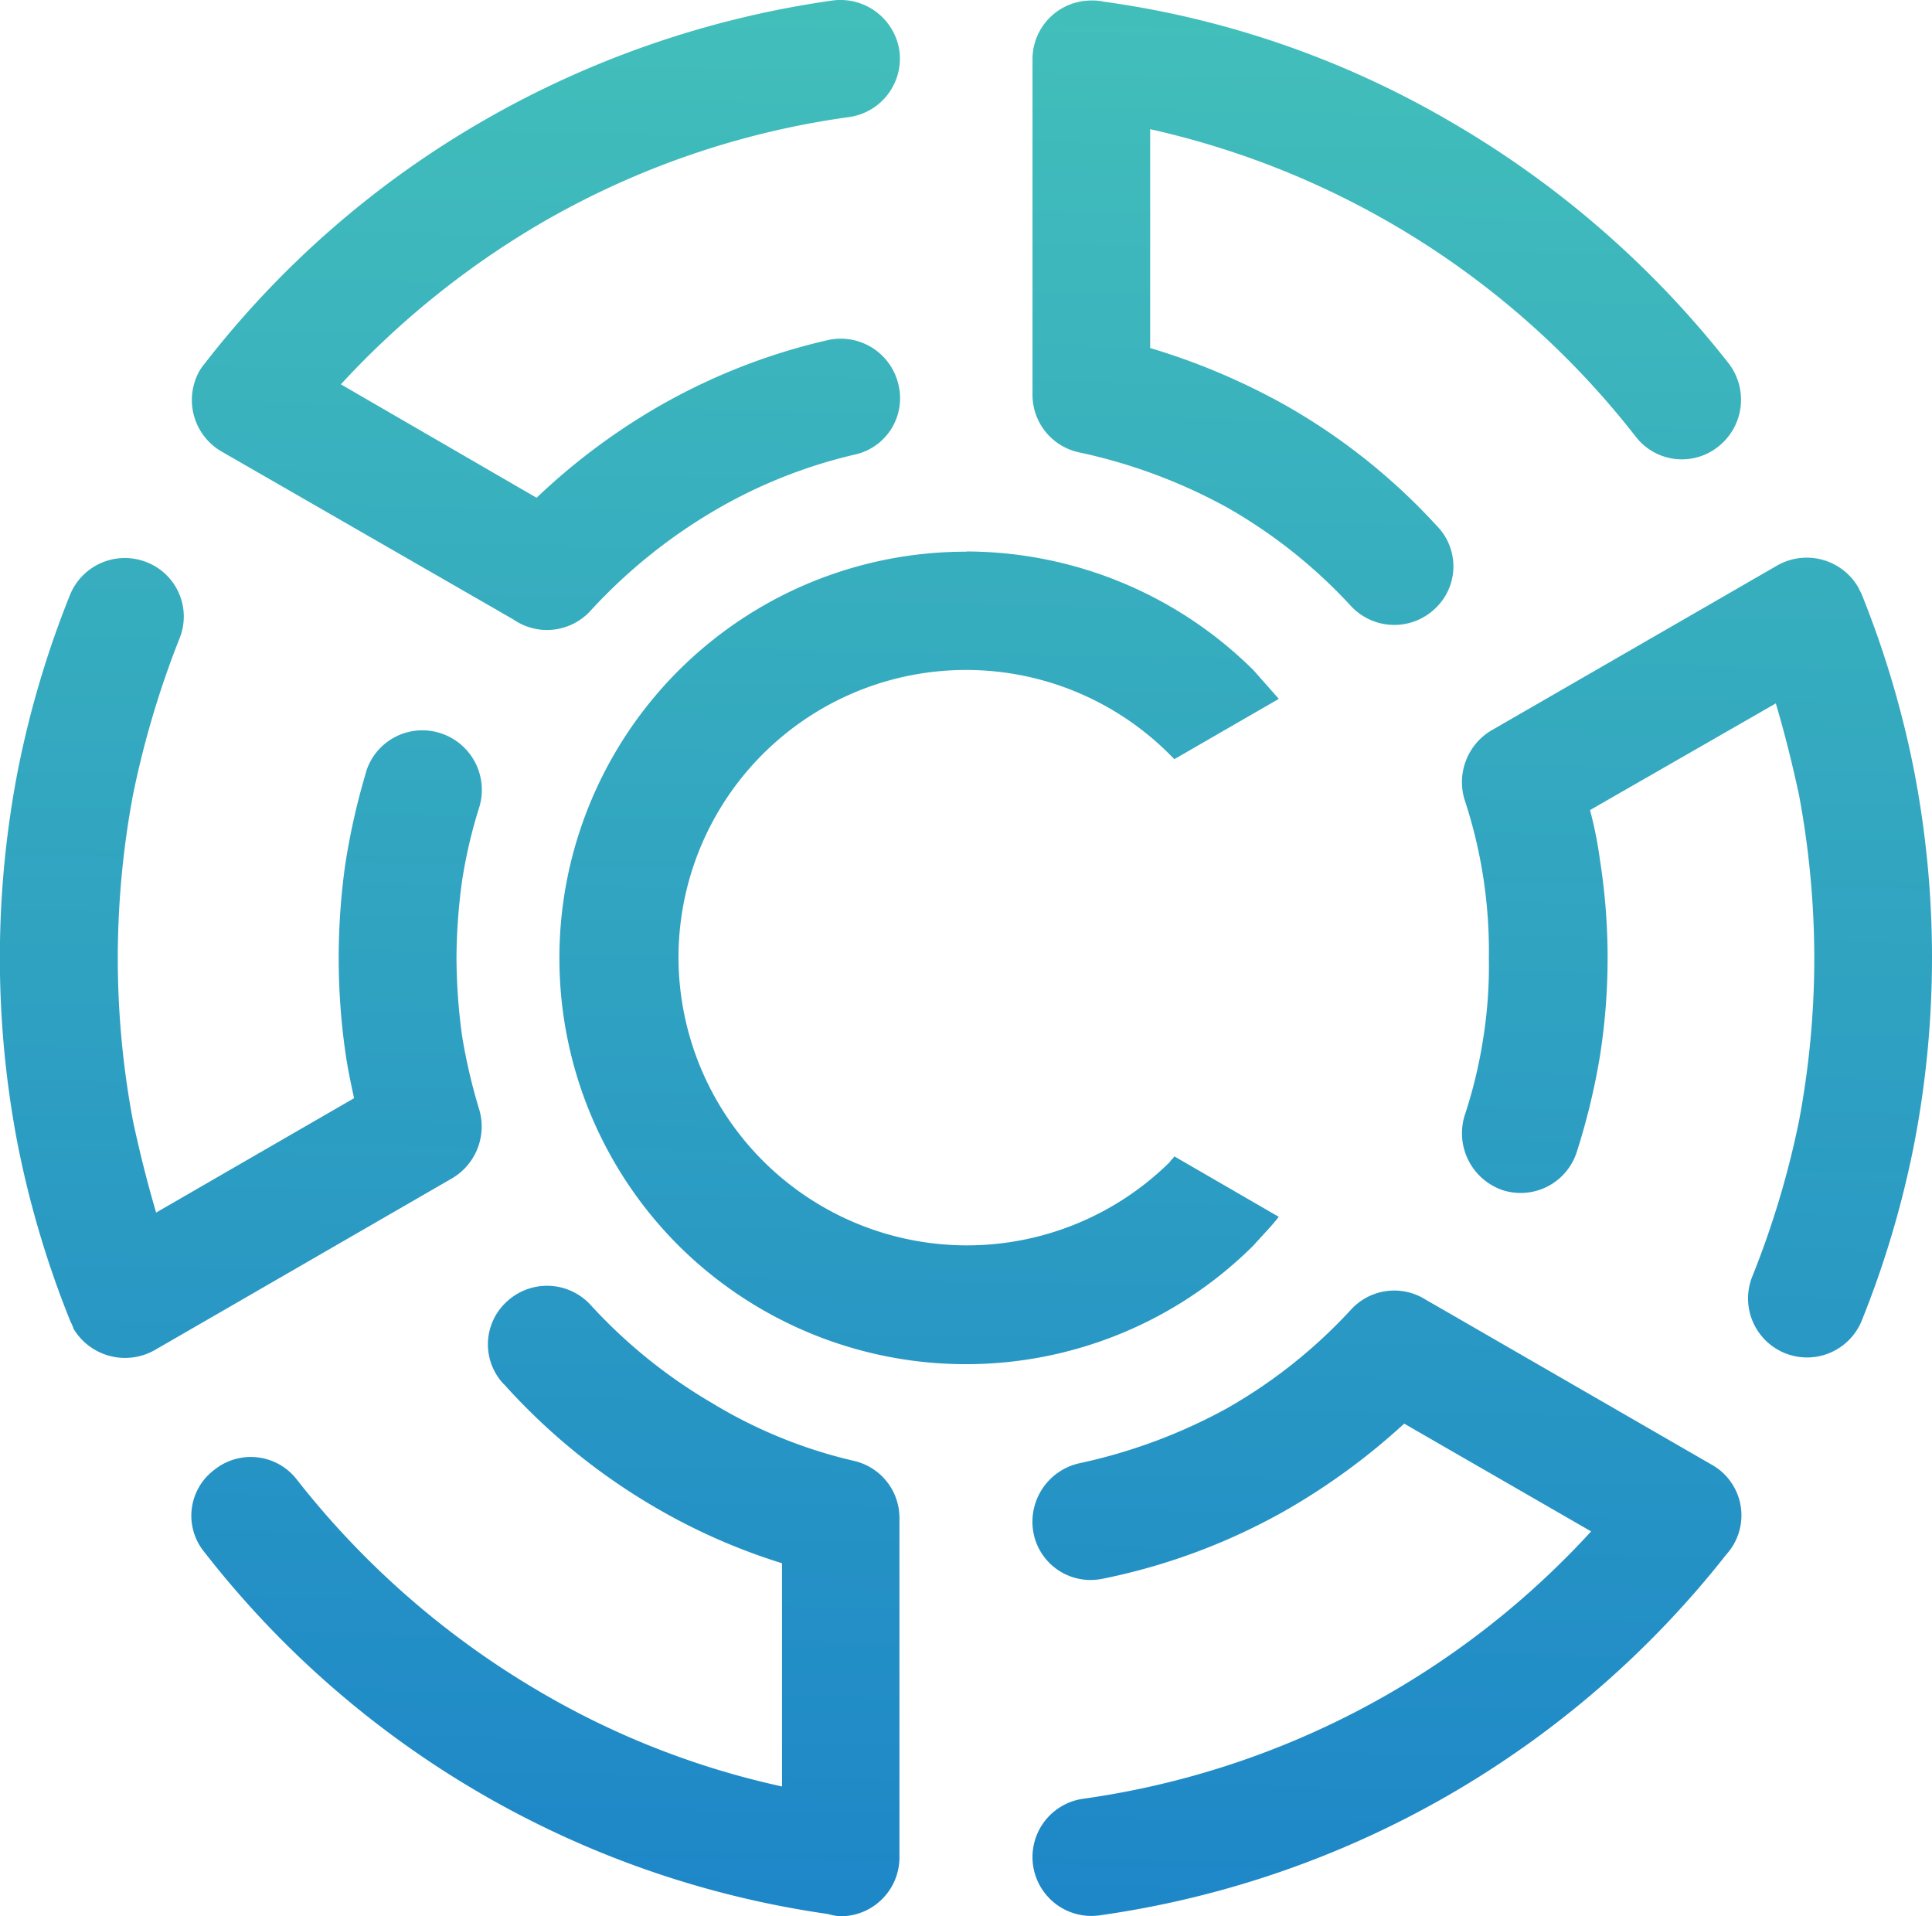 <svg xmlns="http://www.w3.org/2000/svg" xmlns:xlink="http://www.w3.org/1999/xlink" viewBox="0 0 442.87 439.21"><defs><style>.cls-1{fill:url(#linear-gradient);}.cls-2{fill:url(#linear-gradient-2);}.cls-3{fill:url(#linear-gradient-3);}.cls-4{fill:url(#linear-gradient-4);}.cls-5{fill:url(#linear-gradient-5);}.cls-6{fill:url(#linear-gradient-6);}.cls-7{fill:url(#linear-gradient-7);}</style><linearGradient id="linear-gradient" x1="118.94" y1="441.49" x2="126.94" y2="-12.51" gradientUnits="userSpaceOnUse"><stop offset="0" stop-color="#1d86c8"/><stop offset="1" stop-color="#43c0ba"/></linearGradient><linearGradient id="linear-gradient-2" x1="51.65" y1="440.3" x2="59.65" y2="-13.7" xlink:href="#linear-gradient"/><linearGradient id="linear-gradient-3" x1="124.05" y1="441.58" x2="132.05" y2="-12.42" xlink:href="#linear-gradient"/><linearGradient id="linear-gradient-4" x1="316.16" y1="444.97" x2="324.16" y2="-9.03" xlink:href="#linear-gradient"/><linearGradient id="linear-gradient-5" x1="384.64" y1="446.17" x2="392.64" y2="-7.83" xlink:href="#linear-gradient"/><linearGradient id="linear-gradient-6" x1="310.95" y1="444.87" x2="318.95" y2="-9.13" xlink:href="#linear-gradient"/><linearGradient id="linear-gradient-7" x1="207.3" y1="443.05" x2="215.3" y2="-10.95" xlink:href="#linear-gradient"/></defs><g id="Слой_2" data-name="Слой 2"><g id="Layer_1" data-name="Layer 1"><path class="cls-1" d="M189.55,78a13.58,13.58,0,0,1,16.38,10.08,13.21,13.21,0,0,1-10.08,16.13,115.14,115.14,0,0,0-33,13.36A123.16,123.16,0,0,0,135.35,140a13.5,13.5,0,0,1-17.64,2l-67-38.56a13.63,13.63,0,0,1-5-18.4,11.46,11.46,0,0,1,1.26-1.77h0a219.2,219.2,0,0,1,64-55.7A222.85,222.85,0,0,1,190.81.12a13.66,13.66,0,0,1,15.37,11.6,13.55,13.55,0,0,1-11.59,15.12A192.85,192.85,0,0,0,124.26,51,198.61,198.61,0,0,0,78.14,88.09l44.86,26a147,147,0,0,1,26.22-19.91A140.84,140.84,0,0,1,189.55,78Z"/><path class="cls-2" d="M83.94,176.82A13.5,13.5,0,0,1,100.82,168a13.65,13.65,0,0,1,9.08,16.89,113.19,113.19,0,0,0-4,17.14,133.28,133.28,0,0,0-1.26,17.65,136.38,136.38,0,0,0,1.26,17.64,129.83,129.83,0,0,0,4,17.14,13.78,13.78,0,0,1-6.3,15.63h0L35.54,309.4a13.78,13.78,0,0,1-18.65-4.79,12.46,12.46,0,0,0-.76-1.77h0A224.69,224.69,0,0,1,4,262a225.8,225.8,0,0,1,0-84.94,225,225,0,0,1,12.1-40.84,13.57,13.57,0,0,1,17.65-7.31,13.37,13.37,0,0,1,7.31,17.65A213.33,213.33,0,0,0,30.5,182.11,203.92,203.92,0,0,0,27,219.67,201.19,201.19,0,0,0,30.5,257c1.51,7.06,3.28,14.12,5.29,20.92l45.37-26.21c-.75-3.53-1.51-7.06-2-10.59a153.52,153.52,0,0,1,0-43.1,157.68,157.68,0,0,1,4.79-21.17Z"/><path class="cls-3" d="M115.44,317.21a13.25,13.25,0,0,1,.76-18.9,13.54,13.54,0,0,1,19.15.75,119.06,119.06,0,0,0,27.73,22.44,110.82,110.82,0,0,0,32.77,13.36A13.41,13.41,0,0,1,206.18,348h0V425.6a13.5,13.5,0,0,1-13.36,13.61,12.32,12.32,0,0,1-3-.51A220.7,220.7,0,0,1,46.88,355.78a13.13,13.13,0,0,1,2.27-18.91,13.34,13.34,0,0,1,18.91,2.27,197.29,197.29,0,0,0,56.2,48.9,188.85,188.85,0,0,0,55,21.42V358.3a139.9,139.9,0,0,1-30-13.36,143.86,143.86,0,0,1-33.78-27.73Z"/><path class="cls-4" d="M252.81,361.83a13.32,13.32,0,0,1-15.88-10.34,13.74,13.74,0,0,1,10.59-16.13,124.31,124.31,0,0,0,33.78-12.6,117.69,117.69,0,0,0,28.48-22.69,13.44,13.44,0,0,1,16.89-2.27l65.53,37.81a13.32,13.32,0,0,1,3.53,20.67A222.21,222.21,0,0,1,252.06,439a13.49,13.49,0,1,1-3.78-26.72A194.41,194.41,0,0,0,364.73,351l-42.85-24.7a151.28,151.28,0,0,1-27.22,19.91,141.93,141.93,0,0,1-41.85,15.63Z"/><path class="cls-5" d="M361.45,264a13.51,13.51,0,0,1-16.89,8.82,13.78,13.78,0,0,1-8.82-17.14,108.74,108.74,0,0,0,4.29-17.9,105.05,105.05,0,0,0,1.26-18.14,110.55,110.55,0,0,0-5.55-36.3,13.78,13.78,0,0,1,6.05-15.88h0l65.53-37.81a13.65,13.65,0,0,1,18.66,5l.75,1.51h0a223.45,223.45,0,0,1,12.1,40.84,225.25,225.25,0,0,1,0,84.94,223.11,223.11,0,0,1-12.1,40.83,13.5,13.5,0,0,1-25-10.33A206.5,206.5,0,0,0,412.37,257a202,202,0,0,0,3.52-37.3,204.79,204.79,0,0,0-3.52-37.56c-1.52-7.06-3.28-14.12-5.3-20.92l-42.59,24.45A91,91,0,0,1,366.74,197a144.65,144.65,0,0,1,0,45.12A154.54,154.54,0,0,1,361.45,264Z"/><path class="cls-6" d="M329.44,120.61a13.24,13.24,0,0,1-.5,18.9,13.55,13.55,0,0,1-19.16-.5,117.69,117.69,0,0,0-28.48-22.69,124,124,0,0,0-33.78-12.6,13.49,13.49,0,0,1-10.84-13.36h0V13.48A13.45,13.45,0,0,1,250,.12a12,12,0,0,1,3,.26A215.69,215.69,0,0,1,332,27.6a223.52,223.52,0,0,1,64.27,55.7,13.67,13.67,0,0,1-2.52,19.16,13.36,13.36,0,0,1-18.9-2.52A195,195,0,0,0,263.65,29.61V79.77a153.37,153.37,0,0,1,31,13.11,141.73,141.73,0,0,1,34.78,27.73Z"/><path class="cls-7" d="M221.56,126.4a93.62,93.62,0,0,1,65.79,27.23c2,2.26,3.78,4.28,5.79,6.55L269.2,174l-1-1a65.92,65.92,0,0,0-112.67,46.64A66.13,66.13,0,0,0,268.19,266.3c.25-.51.76-.76,1-1.26l23.94,13.86c-1.76,2.27-3.78,4.28-5.79,6.55a93.42,93.42,0,0,1-131.83,0,93.14,93.14,0,0,1,66-159Z"/></g></g></svg>